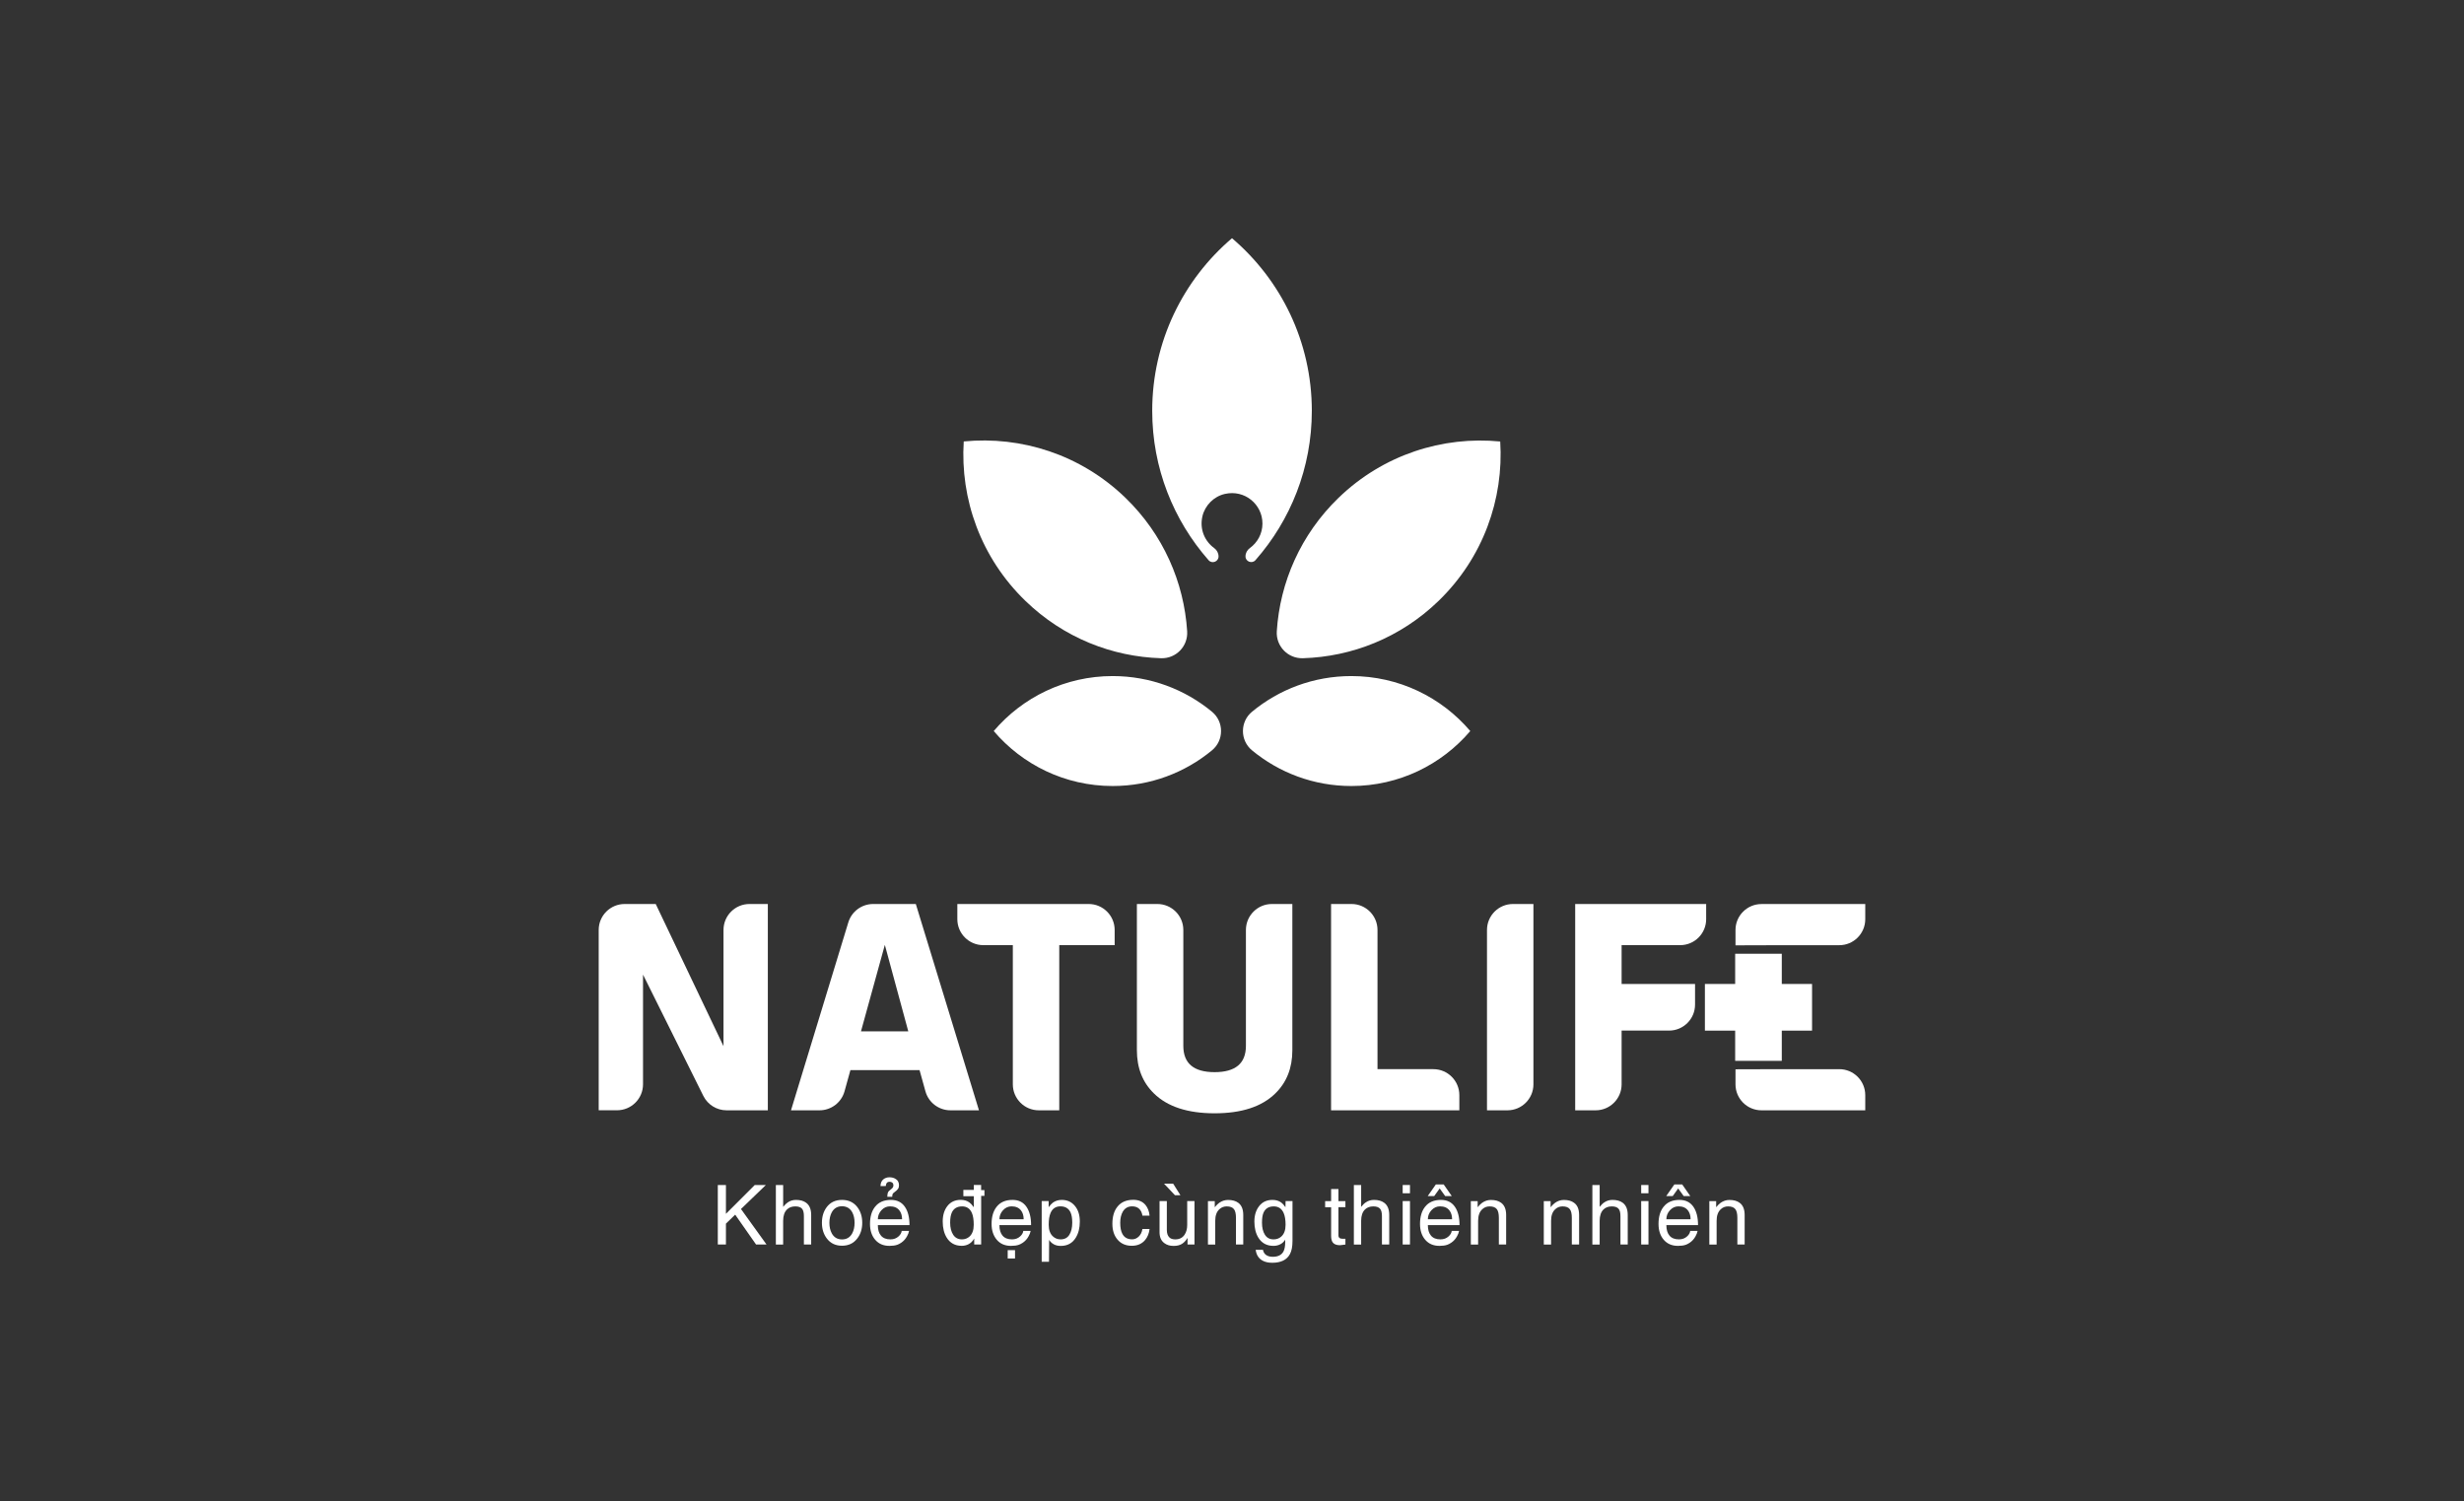 <?xml version="1.0" encoding="utf-8"?>
<!-- Generator: Adobe Illustrator 26.0.2, SVG Export Plug-In . SVG Version: 6.00 Build 0)  -->
<svg version="1.1" id="Layer_1" xmlns="http://www.w3.org/2000/svg" xmlns:xlink="http://www.w3.org/1999/xlink" x="0px" y="0px"
	 viewBox="0 0 527.5 321.35" style="enable-background:new 0 0 527.5 321.35;" xml:space="preserve">
<rect x="0" y="0" width="527.5" height="321.35" fill="#333333" stroke="none"/>
<style type="text/css">
	.st0{fill:#FFFFFF;}
</style>
<g>
	<g>
		<g>
			<path class="st0" d="M238.2,144.74c-10.2,0-19.33,4.57-25.46,11.77c6.13,7.2,15.26,11.77,25.46,11.77
				c8.09,0,15.5-2.87,21.28-7.65c2.57-2.13,2.57-6.11,0-8.24C253.7,147.61,246.28,144.74,238.2,144.74z"/>
			<path class="st0" d="M289.3,144.74c-8.09,0-15.5,2.87-21.28,7.65c-2.57,2.13-2.57,6.11,0,8.24c5.78,4.78,13.2,7.65,21.28,7.65
				c10.2,0,19.33-4.57,25.46-11.77C308.63,149.31,299.5,144.74,289.3,144.74z"/>
			<path class="st0" d="M248.57,140.92c3.21,0.1,5.79-2.57,5.58-5.78c-0.67-10.46-5.1-20.72-13.23-28.58
				c-9.58-9.26-22.3-13.25-34.6-12.05c-0.78,12.33,3.65,24.91,13.23,34.16C227.69,136.54,238.09,140.61,248.57,140.92z"/>
			<path class="st0" d="M278.93,140.92c10.48-0.31,20.88-4.38,29.01-12.24c9.58-9.26,14.01-21.83,13.23-34.16
				c-12.29-1.2-25.02,2.8-34.6,12.05c-8.13,7.86-12.56,18.11-13.23,28.58C273.14,138.35,275.72,141.02,278.93,140.92z"/>
			<path class="st0" d="M263.75,51c-10.45,8.9-17.08,22.15-17.08,36.95c0,12.26,4.56,23.45,12.07,31.99
				c0.74,0.84,2.13,0.31,2.13-0.81v0c0-0.71-0.35-1.36-0.92-1.78c-2.01-1.45-3.17-4-2.54-6.79c0.54-2.35,2.44-4.27,4.8-4.81
				c4.27-0.98,8.06,2.24,8.06,6.34c0,2.17-1.07,4.08-2.71,5.26c-0.57,0.41-0.92,1.07-0.92,1.77v0c0,1.12,1.39,1.64,2.13,0.81
				c7.51-8.54,12.07-19.73,12.07-31.99C280.83,73.14,274.2,59.89,263.75,51z"/>
		</g>
		<g>
			<g>
				<path class="st0" d="M137.66,208.66v23.48c0,3.07-2.49,5.56-5.56,5.56h-3.93V199.1c0-3.07,2.49-5.56,5.56-5.56h6.65l14.51,30.44
					V199.1c0-3.07,2.49-5.56,5.56-5.56h3.93v44.17h-8.83c-2.11,0-4.04-1.2-4.98-3.09L137.66,208.66z"/>
				<path class="st0" d="M209.58,237.71h-6.1c-2.5,0-4.69-1.66-5.36-4.07l-1.26-4.54h-14.8l-1.26,4.54
					c-0.67,2.41-2.86,4.07-5.36,4.07h-6.1l12.27-40.23c0.71-2.34,2.87-3.94,5.32-3.94h9.13L209.58,237.71z M184.32,220.81h10.13
					l-5.02-18.52L184.32,220.81z"/>
				<path class="st0" d="M226.77,202.35v35.36h-4.38c-3.07,0-5.56-2.49-5.56-5.56v-29.8h-6.32c-3.07,0-5.56-2.49-5.56-5.56v-3.25
					h28.12c3.07,0,5.56,2.49,5.56,5.56v3.25H226.77z"/>
				<path class="st0" d="M276.67,193.54v31.31c0,3.8-1.22,6.89-3.66,9.26c-2.89,2.83-7.22,4.24-12.98,4.24s-10.09-1.41-12.98-4.24
					c-2.44-2.37-3.66-5.46-3.66-9.26v-31.31h4.38c3.07,0,5.56,2.49,5.56,5.56v24.81c0,3.76,2.23,5.63,6.7,5.63s6.7-1.88,6.7-5.63
					V199.1c0-3.07,2.49-5.56,5.56-5.56H276.67z"/>
				<g>
					<path class="st0" d="M284.96,237.71v-44.17h4.38c3.07,0,5.56,2.49,5.56,5.56v29.8h11.96c3.07,0,5.56,2.49,5.56,5.56v3.25
						H284.96z"/>
					<path class="st0" d="M318.34,237.71V199.1c0-3.07,2.49-5.56,5.56-5.56h4.38v38.61c0,3.07-2.49,5.56-5.56,5.56H318.34z"/>
					<path class="st0" d="M337.22,237.71v-44.17h28.04v3.25c0,3.07-2.49,5.56-5.56,5.56h-12.54v8.31h15.72v4.42
						c0,3.07-2.49,5.56-5.56,5.56h-10.16v11.51c0,3.07-2.49,5.56-5.56,5.56H337.22z"/>
					<path class="st0" d="M371.54,202.39v-3.28c0-3.07,2.49-5.56,5.56-5.56h22.22v3.25c0,3.07-2.49,5.56-5.56,5.56h-12.28
						L371.54,202.39z M381.48,228.9h12.28c3.07,0,5.56,2.49,5.56,5.56v3.25H377.1c-3.07,0-5.56-2.49-5.56-5.56v-3.22L381.48,228.9z"
						/>
				</g>
				<polygon class="st0" points="387.93,210.66 381.45,210.66 381.45,204.19 371.47,204.19 371.47,210.66 364.99,210.66 
					364.99,220.65 371.47,220.65 371.47,227.12 381.45,227.12 381.45,220.65 387.93,220.65 				"/>
			</g>
			<g>
				<path class="st0" d="M155.41,261.97v4.47h-1.74V253.7h1.74v6.17l6.17-6.17h2.38l-5.33,5.14l5.47,7.6h-2.24l-4.47-6.39
					L155.41,261.97z"/>
				<path class="st0" d="M173.66,260.12v6.32h-1.56v-6.07c0-0.71-0.12-1.22-0.35-1.53c-0.28-0.38-0.78-0.56-1.49-0.56
					c-0.74,0-1.33,0.22-1.78,0.66c-0.54,0.53-0.82,1.34-0.82,2.43v5.08h-1.56V253.7h1.56v4.68c0.36-0.44,0.69-0.76,0.98-0.95
					c0.52-0.36,1.11-0.54,1.76-0.54c0.91,0,1.64,0.2,2.18,0.61C173.3,258.03,173.66,258.9,173.66,260.12z"/>
				<path class="st0" d="M175.96,261.79c0-1.34,0.35-2.45,1.03-3.36c0.78-1.03,1.87-1.54,3.27-1.54c1.39,0,2.49,0.51,3.28,1.54
					c0.7,0.91,1.05,2.03,1.05,3.36c0,1.32-0.35,2.43-1.05,3.34c-0.79,1.05-1.88,1.57-3.28,1.57c-1.39,0-2.47-0.52-3.25-1.55
					C176.32,264.24,175.96,263.12,175.96,261.79z M177.56,261.79c0,0.88,0.17,1.62,0.5,2.24c0.47,0.88,1.21,1.32,2.2,1.32
					c0.98,0,1.71-0.43,2.18-1.29c0.34-0.63,0.51-1.38,0.51-2.26c0-0.87-0.16-1.62-0.49-2.24c-0.47-0.87-1.21-1.31-2.2-1.31
					c-0.98,0-1.71,0.43-2.19,1.29C177.74,260.16,177.56,260.91,177.56,261.79z"/>
				<path class="st0" d="M193.04,263.53h1.57c-0.06,0.36-0.2,0.73-0.42,1.12c-0.32,0.6-0.74,1.06-1.26,1.41
					c-0.32,0.21-0.6,0.36-0.85,0.44c-0.45,0.16-1.01,0.23-1.67,0.23c-1.28,0-2.29-0.43-3.04-1.3s-1.12-2-1.12-3.39
					c0-1.54,0.36-2.76,1.07-3.66c0.78-1,1.92-1.49,3.41-1.49c1.3,0,2.29,0.48,2.97,1.45c0.68,0.97,1.01,2.28,1.01,3.95h-6.78
					c0,0.98,0.23,1.74,0.68,2.26c0.45,0.53,1.13,0.79,2.02,0.79c0.69,0,1.27-0.21,1.74-0.64
					C192.77,264.34,192.99,263.95,193.04,263.53z M187.93,261.04h5.19c0-0.79-0.2-1.43-0.59-1.92c-0.45-0.57-1.12-0.85-2-0.85
					c-0.71,0-1.32,0.28-1.83,0.83C188.19,259.66,187.93,260.31,187.93,261.04z M191.01,256.23h-1.05c0-0.41,0.05-0.72,0.13-0.93
					c0.09-0.21,0.31-0.43,0.65-0.68c0.34-0.24,0.52-0.51,0.52-0.81c0-0.28-0.08-0.49-0.23-0.61c-0.15-0.12-0.33-0.19-0.54-0.19
					c-0.32,0-0.54,0.09-0.66,0.26c-0.12,0.18-0.19,0.39-0.19,0.65l-1.14,0.02c0-0.63,0.21-1.12,0.62-1.46
					c0.35-0.28,0.78-0.43,1.29-0.43c0.45,0,0.85,0.09,1.19,0.27c0.57,0.29,0.86,0.77,0.86,1.44c0,0.31-0.07,0.57-0.22,0.78
					c-0.15,0.21-0.39,0.45-0.74,0.69c-0.19,0.13-0.32,0.25-0.39,0.38C191.04,255.76,191.01,255.96,191.01,256.23z"/>
				<path class="st0" d="M210.05,256.04v10.4h-1.49v-1.28c-0.32,0.57-0.74,0.98-1.26,1.24c-0.42,0.21-0.89,0.32-1.4,0.32
					c-1.44,0-2.51-0.59-3.23-1.76c-0.57-0.93-0.85-2.08-0.85-3.46c0-1.35,0.34-2.46,1.02-3.32c0.68-0.86,1.63-1.3,2.84-1.3
					c0.73,0,1.36,0.19,1.87,0.57c0.26,0.18,0.56,0.51,0.9,0.99l0.03-0.1v-2.24h-2.24v-1.35h2.24v-1.06h1.56v1.1h0.71v1.24H210.05z
					 M203.41,261.75c0,1.07,0.22,1.94,0.65,2.6c0.43,0.66,1.06,0.99,1.87,0.99c0.64,0,1.19-0.21,1.64-0.62
					c0.59-0.54,0.89-1.38,0.89-2.5c0-1.07-0.13-1.91-0.39-2.52c-0.41-0.95-1.1-1.42-2.1-1.42c-1.05,0-1.78,0.43-2.19,1.29
					C203.53,260.11,203.41,260.83,203.41,261.75z"/>
				<path class="st0" d="M219.07,263.53h1.57c-0.06,0.36-0.2,0.73-0.42,1.12c-0.32,0.6-0.74,1.06-1.26,1.41
					c-0.32,0.21-0.6,0.36-0.85,0.44c-0.45,0.16-1.01,0.23-1.68,0.23c-1.28,0-2.29-0.43-3.03-1.3s-1.12-2-1.12-3.39
					c0-1.54,0.36-2.76,1.07-3.66c0.78-1,1.92-1.49,3.41-1.49c1.3,0,2.29,0.48,2.97,1.45c0.68,0.97,1.01,2.28,1.01,3.95h-6.78
					c0,0.98,0.23,1.74,0.68,2.26c0.45,0.53,1.13,0.79,2.02,0.79c0.69,0,1.27-0.21,1.74-0.64
					C218.8,264.34,219.02,263.95,219.07,263.53z M213.96,261.04h5.19c0-0.79-0.2-1.43-0.59-1.92c-0.45-0.57-1.12-0.85-2-0.85
					c-0.71,0-1.32,0.28-1.83,0.83C214.21,259.66,213.96,260.31,213.96,261.04z M217.3,269.43h-1.57v-1.78h1.57V269.43z"/>
				<path class="st0" d="M223.01,270.14v-13h1.49v1.31c0.33-0.44,0.63-0.77,0.9-0.97c0.54-0.39,1.17-0.59,1.91-0.59
					c1.19,0,2.14,0.45,2.85,1.34c0.68,0.84,1.01,1.93,1.01,3.29c0,1.36-0.28,2.51-0.85,3.44c-0.72,1.19-1.8,1.78-3.23,1.78
					c-0.59,0-1.09-0.12-1.5-0.35c-0.41-0.23-0.74-0.54-0.99-0.94l-0.03,4.69H223.01z M224.51,262.22c0,1.1,0.3,1.93,0.9,2.48
					c0.46,0.43,1.01,0.64,1.66,0.64c0.83,0,1.45-0.33,1.86-0.98s0.62-1.52,0.62-2.61c0-0.92-0.12-1.64-0.36-2.17
					c-0.4-0.87-1.13-1.31-2.17-1.31c-1,0-1.71,0.47-2.11,1.41C224.64,260.3,224.51,261.15,224.51,262.22z"/>
				<path class="st0" d="M246.1,260.26h-1.53c-0.09-0.62-0.32-1.11-0.69-1.46c-0.37-0.35-0.87-0.53-1.51-0.53
					c-0.88,0-1.54,0.37-1.99,1.12c-0.37,0.64-0.56,1.44-0.56,2.39c0,1.01,0.15,1.81,0.46,2.38c0.41,0.78,1.11,1.17,2.09,1.17
					c0.52,0,0.99-0.19,1.41-0.59c0.41-0.39,0.68-0.93,0.79-1.62h1.53c-0.11,0.94-0.42,1.72-0.94,2.34
					c-0.69,0.83-1.64,1.25-2.86,1.25c-1.28,0-2.29-0.43-3.04-1.3c-0.75-0.87-1.12-2-1.12-3.39c0-1.54,0.35-2.76,1.07-3.66
					c0.78-1,1.92-1.49,3.41-1.49c1.12,0,1.98,0.36,2.59,1.08C245.72,258.57,246.02,259.33,246.1,260.26z"/>
				<path class="st0" d="M255.72,266.44h-1.49v-1.35l-0.03-0.03c-0.33,0.56-0.73,0.98-1.19,1.26c-0.46,0.28-1.05,0.42-1.76,0.42
					c-0.81,0-1.47-0.2-2-0.61c-0.68-0.51-1.01-1.28-1.01-2.31v-6.68h1.56v6.18c0,0.72,0.18,1.24,0.52,1.58
					c0.29,0.3,0.73,0.44,1.29,0.44c0.89,0,1.56-0.34,2.01-1.03c0.36-0.55,0.54-1.24,0.54-2.05v-5.12h1.56V266.44z M251.54,255.89
					l-2.34-2.48h1.95l1.56,2.48H251.54z"/>
				<path class="st0" d="M266.16,260.12v6.32h-1.56v-5.71c0-0.85-0.14-1.46-0.41-1.83c-0.31-0.42-0.83-0.62-1.58-0.62
					c-0.61,0-1.12,0.2-1.54,0.59c-0.61,0.54-0.91,1.38-0.91,2.5v5.08h-1.56v-9.3h1.46v1.31c0.33-0.41,0.65-0.73,0.96-0.95
					c0.57-0.4,1.2-0.61,1.88-0.61c0.91,0,1.64,0.2,2.19,0.61C265.8,258.03,266.16,258.9,266.16,260.12z"/>
				<path class="st0" d="M276.7,257.14v8.52c0,1.22-0.18,2.17-0.55,2.84c-0.66,1.23-1.93,1.85-3.79,1.85c-0.82,0-1.5-0.15-2.05-0.45
					c-0.85-0.46-1.35-1.24-1.49-2.32h1.56c0.09,0.49,0.32,0.86,0.68,1.11s0.83,0.38,1.42,0.38c1.13,0,1.9-0.39,2.3-1.17
					c0.24-0.46,0.36-1.14,0.36-2.03v-0.49l-0.03,0.07c-0.24,0.38-0.55,0.68-0.93,0.89c-0.45,0.26-0.97,0.39-1.56,0.39
					c-1.44,0-2.51-0.59-3.23-1.76c-0.57-0.93-0.85-2.08-0.85-3.46c0-1.34,0.35-2.45,1.04-3.32c0.69-0.87,1.64-1.3,2.83-1.3
					c0.74,0,1.38,0.19,1.89,0.57c0.29,0.22,0.59,0.55,0.89,0.99l0.03-1.31H276.7z M270.17,261.75c0,1.08,0.21,1.95,0.63,2.61
					c0.42,0.66,1.04,0.98,1.86,0.98c0.65,0,1.21-0.21,1.66-0.62c0.6-0.55,0.9-1.39,0.9-2.5c0-1.06-0.14-1.9-0.41-2.52
					c-0.42-0.95-1.12-1.42-2.12-1.42c-1.05,0-1.77,0.43-2.17,1.29C270.28,260.09,270.17,260.82,270.17,261.75z"/>
				<path class="st0" d="M288.03,258.45h-1.49v6.04c0,0.31,0.11,0.51,0.34,0.62c0.13,0.06,0.32,0.1,0.58,0.1h0.57v1.24l-1.17,0.14
					c-0.72,0-1.23-0.19-1.53-0.58c-0.24-0.31-0.36-0.79-0.36-1.44v-6.11h-1.28v-1.31h1.28v-2.59h1.57v2.59h1.49V258.45z"/>
				<path class="st0" d="M297.41,260.12v6.32h-1.56v-6.07c0-0.71-0.12-1.22-0.36-1.53c-0.28-0.38-0.78-0.56-1.49-0.56
					c-0.73,0-1.33,0.22-1.78,0.66c-0.54,0.53-0.82,1.34-0.82,2.43v5.08h-1.56V253.7h1.56v4.68c0.36-0.44,0.68-0.76,0.98-0.95
					c0.52-0.36,1.1-0.54,1.76-0.54c0.91,0,1.64,0.2,2.19,0.61C297.05,258.03,297.41,258.9,297.41,260.12z"/>
				<path class="st0" d="M301.85,255.47h-1.56v-1.77h1.56V255.47z M301.85,257.14v9.3h-1.56v-9.3H301.85z"/>
				<path class="st0" d="M310.79,263.53h1.57c-0.06,0.36-0.2,0.73-0.42,1.12c-0.32,0.6-0.74,1.06-1.26,1.41
					c-0.32,0.21-0.6,0.36-0.85,0.44c-0.45,0.16-1.01,0.23-1.67,0.23c-1.28,0-2.29-0.43-3.04-1.3s-1.12-2-1.12-3.39
					c0-1.54,0.36-2.76,1.07-3.66c0.78-1,1.92-1.49,3.41-1.49c1.3,0,2.29,0.48,2.97,1.45c0.68,0.97,1.01,2.28,1.01,3.95h-6.78
					c0,0.98,0.23,1.74,0.68,2.26c0.45,0.53,1.13,0.79,2.02,0.79c0.69,0,1.27-0.21,1.74-0.64
					C310.52,264.34,310.74,263.95,310.79,263.53z M308.21,254.44l-1.17,1.63h-1.39l1.74-2.49h1.68l1.73,2.49h-1.41L308.21,254.44z
					 M305.68,261.04h5.19c0-0.79-0.2-1.43-0.59-1.92c-0.45-0.57-1.12-0.85-2-0.85c-0.71,0-1.32,0.28-1.83,0.83
					C305.93,259.66,305.68,260.31,305.68,261.04z"/>
				<path class="st0" d="M322.44,260.12v6.32h-1.56v-5.71c0-0.85-0.14-1.46-0.41-1.83c-0.31-0.42-0.83-0.62-1.58-0.62
					c-0.61,0-1.12,0.2-1.54,0.59c-0.61,0.54-0.91,1.38-0.91,2.5v5.08h-1.56v-9.3h1.46v1.31c0.33-0.41,0.65-0.73,0.96-0.95
					c0.57-0.4,1.2-0.61,1.88-0.61c0.91,0,1.64,0.2,2.19,0.61C322.08,258.03,322.44,258.9,322.44,260.12z"/>
				<path class="st0" d="M338.06,260.12v6.32h-1.56v-5.71c0-0.85-0.13-1.46-0.41-1.83c-0.3-0.42-0.83-0.62-1.58-0.62
					c-0.61,0-1.12,0.2-1.54,0.59c-0.61,0.54-0.91,1.38-0.91,2.5v5.08h-1.56v-9.3h1.46v1.31c0.33-0.41,0.65-0.73,0.96-0.95
					c0.57-0.4,1.19-0.61,1.88-0.61c0.91,0,1.64,0.2,2.18,0.61C337.71,258.03,338.06,258.9,338.06,260.12z"/>
				<path class="st0" d="M348.47,260.12v6.32h-1.56v-6.07c0-0.71-0.12-1.22-0.36-1.53c-0.28-0.38-0.78-0.56-1.49-0.56
					c-0.73,0-1.33,0.22-1.78,0.66c-0.54,0.53-0.82,1.34-0.82,2.43v5.08h-1.56V253.7h1.56v4.68c0.36-0.44,0.68-0.76,0.98-0.95
					c0.52-0.36,1.1-0.54,1.76-0.54c0.91,0,1.64,0.2,2.19,0.61C348.11,258.03,348.47,258.9,348.47,260.12z"/>
				<path class="st0" d="M352.91,255.47h-1.56v-1.77h1.56V255.47z M352.91,257.14v9.3h-1.56v-9.3H352.91z"/>
				<path class="st0" d="M361.85,263.53h1.57c-0.06,0.36-0.2,0.73-0.42,1.12c-0.32,0.6-0.74,1.06-1.26,1.41
					c-0.32,0.21-0.6,0.36-0.85,0.44c-0.45,0.16-1.01,0.23-1.67,0.23c-1.28,0-2.29-0.43-3.04-1.3s-1.12-2-1.12-3.39
					c0-1.54,0.36-2.76,1.07-3.66c0.78-1,1.92-1.49,3.41-1.49c1.3,0,2.29,0.48,2.97,1.45c0.68,0.97,1.01,2.28,1.01,3.95h-6.78
					c0,0.98,0.23,1.74,0.68,2.26c0.45,0.53,1.13,0.79,2.02,0.79c0.69,0,1.27-0.21,1.74-0.64
					C361.58,264.34,361.8,263.95,361.85,263.53z M359.27,254.44l-1.17,1.63h-1.39l1.74-2.49h1.68l1.73,2.49h-1.41L359.27,254.44z
					 M356.74,261.04h5.19c0-0.79-0.2-1.43-0.59-1.92c-0.45-0.57-1.12-0.85-2-0.85c-0.71,0-1.32,0.28-1.83,0.83
					C357,259.66,356.74,260.31,356.74,261.04z"/>
				<path class="st0" d="M373.5,260.12v6.32h-1.56v-5.71c0-0.85-0.14-1.46-0.41-1.83c-0.31-0.42-0.83-0.62-1.58-0.62
					c-0.61,0-1.12,0.2-1.54,0.59c-0.61,0.54-0.91,1.38-0.91,2.5v5.08h-1.56v-9.3h1.46v1.31c0.33-0.41,0.65-0.73,0.96-0.95
					c0.57-0.4,1.2-0.61,1.88-0.61c0.91,0,1.64,0.2,2.19,0.61C373.14,258.03,373.5,258.9,373.5,260.12z"/>
			</g>
		</g>
	</g>
</g>
</svg>
